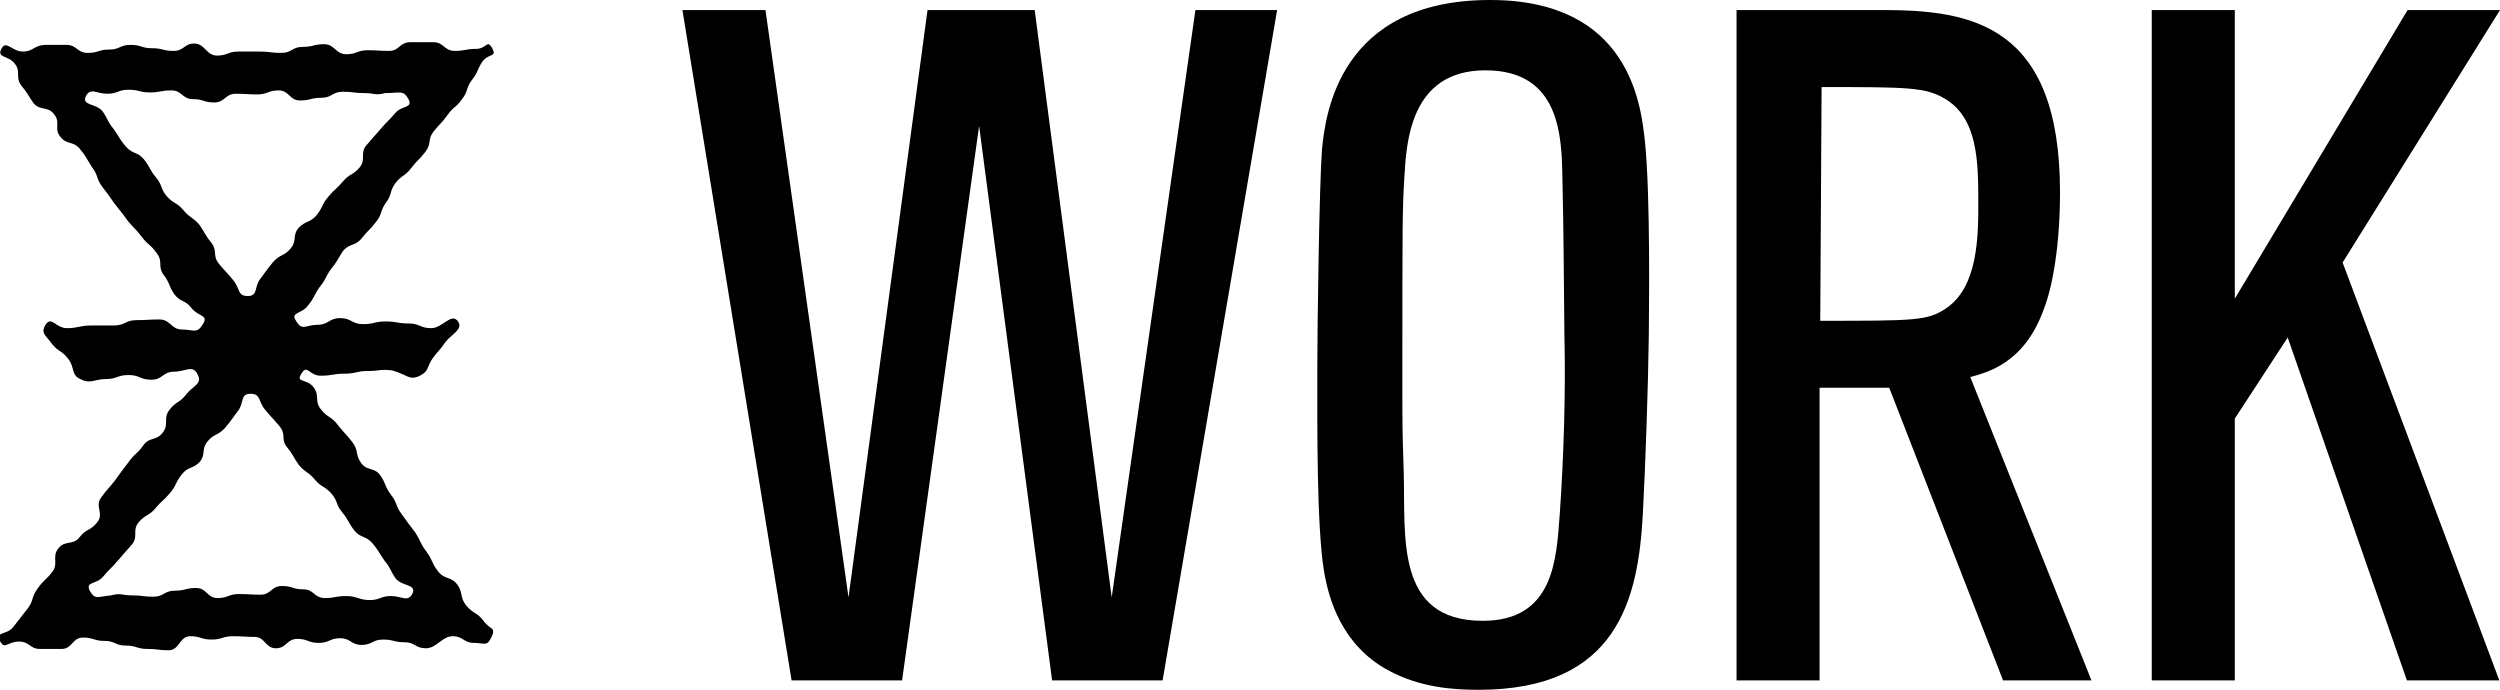<?xml version="1.0" encoding="utf-8"?>
<!-- Generator: Adobe Illustrator 26.0.1, SVG Export Plug-In . SVG Version: 6.00 Build 0)  -->
<svg version="1.1" id="レイヤー_1" xmlns="http://www.w3.org/2000/svg" xmlns:xlink="http://www.w3.org/1999/xlink" x="0px"
	 y="0px" width="373.3px" height="103px" viewBox="0 0 373.3 103" style="enable-background:new 0 0 373.3 103;"
	 xml:space="preserve">
<g>
	<path d="M62.7,56.1c1.4-0.7,1-1.3,1.9-2.6c0.9-1.2,1-1.1,1.9-2.4c0.9-1.2,2.7-1.9,1.9-3.1c-1-1.4-2.3,1-4,1c-1.7,0-1.7-0.7-3.4-0.7
		c-1.7,0-1.7-0.3-3.4-0.3s-1.7,0.4-3.4,0.4s-1.7-0.9-3.4-0.9c-1.7,0-1.7,1-3.4,1s-2.3,1-3.2-0.6c-0.9-1.3,0.9-1,1.8-2.3
		c1-1.2,0.8-1.4,1.7-2.7c1-1.2,0.8-1.4,1.7-2.7c1-1.2,0.9-1.3,1.8-2.7c1-1.2,1.8-0.7,2.8-1.9c1-1.3,1.1-1.1,2.1-2.4
		c1-1.2,0.6-1.6,1.5-2.9c1-1.3,0.5-1.6,1.4-2.9c1-1.3,1.4-1,2.4-2.3c1-1.3,1.1-1.1,2.1-2.4s0.3-1.8,1.2-3c1-1.3,1.1-1.1,2.1-2.5
		s1.2-1,2.2-2.4c1-1.3,0.5-1.6,1.5-2.9c1-1.3,0.7-1.5,1.6-2.8c1-1.2,2.1-0.5,1.4-1.9c-0.8-1.4-0.8,0.1-2.4,0.1
		c-1.6,0-1.6,0.3-3.2,0.3s-1.6-1.3-3.2-1.3S63,6.3,61.3,6.3s-1.6,1.3-3.2,1.3s-1.6-0.1-3.2-0.1s-1.6,0.6-3.2,0.6S50,6.6,48.4,6.6
		s-1.6,0.4-3.2,0.4s-1.6,0.9-3.2,0.9s-1.6-0.2-3.2-0.2s-1.6,0-3.2,0s-1.6,0.6-3.2,0.6S30.6,6.5,29,6.5c-1.5,0-1.5,1.1-3.1,1.1
		s-1.6-0.4-3.2-0.4c-1.6,0-1.6-0.5-3.2-0.5c-1.6,0-1.6,0.7-3.2,0.7s-1.6,0.5-3.2,0.5s-1.6-1.2-3.2-1.2s-1.6,0-3.2,0
		c-1.7,0.1-1.7,1-3.3,1S0.9,5.9,0.2,7.3s1,0.9,2,2.2c1,1.2,0,2,1,3.3c1,1.2,0.9,1.3,1.8,2.6c1,1.2,2.2,0.4,3.1,1.7
		c1,1.2-0.1,2.1,0.9,3.3c1,1.3,1.9,0.6,2.9,1.8c1,1.2,0.9,1.3,1.8,2.7c1,1.3,0.6,1.6,1.5,2.9c1,1.3,1,1.3,1.9,2.6c1,1.3,1,1.2,2,2.6
		c1,1.2,1.1,1.1,2.1,2.4c1,1.3,1.2,1,2.2,2.4c1,1.3,0.1,1.9,1,3.2c1,1.3,0.7,1.5,1.6,2.9c1,1.3,1.6,0.8,2.6,2.1c1,1.3,2.6,1,1.7,2.4
		c-0.9,1.5-1.4,0.8-3.1,0.8s-1.7-1.5-3.4-1.5c-1.7,0-1.7,0.1-3.4,0.1c-1.7,0-1.7,0.8-3.4,0.8s-1.7,0-3.4,0S11.7,49,10,49
		s-2.3-1.9-3.2-0.5c-0.8,1.3,0.1,1.6,1,2.9c1,1.2,1.4,0.9,2.4,2.2c1,1.3,0.4,2.4,1.8,3c1.5,0.8,2.1,0,3.8,0c1.7,0,1.7-0.6,3.4-0.6
		c1.7,0,1.7,0.7,3.4,0.7c1.7,0,1.7-1.2,3.4-1.2s2.8-1.1,3.5,0.4c0.8,1.4-0.7,1.7-1.7,3c-1,1.3-1.5,1-2.5,2.3c-1,1.3,0,2.1-1,3.4
		c-1,1.3-2,0.6-2.9,1.9s-1.2,1.1-2.2,2.5c-1,1.3-1,1.3-2,2.7c-1,1.3-1.1,1.2-2.1,2.6c-1,1.3,0.5,2.4-0.6,3.7c-1,1.3-1.6,0.9-2.6,2.2
		c-1,1.3-2.2,0.4-3.2,1.7c-1,1.3,0.1,2.2-0.9,3.5c-1,1.3-1.2,1.1-2.2,2.5s-0.5,1.7-1.5,3c-1,1.3-1,1.3-2.1,2.7c-1,1.3-2.7,0.6-2,2.1
		c0.7,1.4,1.1,0.1,2.8,0.1s1.6,1.1,3.2,1.1s1.6,0,3.2,0s1.6-1.7,3.2-1.7s1.6,0.5,3.2,0.5c1.6,0,1.6,0.7,3.2,0.7
		c1.6,0,1.6,0.5,3.2,0.5c1.6,0,1.6,0.2,3.2,0.2c1.6,0,1.6-2.1,3.2-2.1s1.6,0.5,3.2,0.5s1.6-0.5,3.2-0.5s1.6,0.1,3.2,0.1
		s1.6,1.7,3.2,1.7s1.6-1.4,3.2-1.4c1.6,0,1.6,0.6,3.2,0.6s1.6-0.7,3.2-0.7s1.6,1,3.2,1s1.6-0.8,3.2-0.8s1.6,0.4,3.2,0.4
		s1.6,0.9,3.2,0.9S66,95,67.6,95s1.6,1,3.2,1c1.6,0,1.9,0.6,2.6-0.9c0.7-1.5-0.2-1-1.2-2.4c-1-1.3-1.5-1-2.6-2.3
		c-1-1.3-0.4-1.8-1.3-3.1c-1-1.3-1.9-0.7-2.9-2c-1-1.3-0.7-1.5-1.7-2.9c-1-1.3-0.8-1.5-1.7-2.9c-1-1.3-1-1.3-2-2.7
		c-1-1.3-0.6-1.6-1.6-2.9c-1-1.3-0.7-1.6-1.6-2.9s-2-0.6-2.9-1.9s-0.3-1.8-1.3-3.1c-1-1.3-1.1-1.2-2.2-2.6c-1-1.3-1.5-1-2.5-2.3
		c-1-1.3-0.1-2-1.1-3.3c-1-1.3-2.7-0.6-1.8-2c0.9-1.5,1.1,0.3,2.9,0.3c1.8,0,1.8-0.3,3.5-0.3c1.8,0,1.8-0.4,3.5-0.4
		c1.8,0,1.8-0.3,3.6-0.1C60.8,55.9,61.1,56.9,62.7,56.1z M61,14.8c0.7,1.4-1,0.9-2,2.1c-1,1.2-1.1,1.1-2.2,2.4s-1,1.1-2.1,2.4
		c-1,1.2,0,2.1-1,3.3c-1,1.2-1.5,0.9-2.5,2.1c-1,1.2-1.1,1-2.2,2.3c-1,1.2-0.7,1.4-1.7,2.7c-1,1.2-1.6,0.8-2.7,1.9
		c-1,1.2-0.2,1.9-1.2,3.1c-1,1.2-1.5,0.8-2.6,2c-1,1.2-1,1.3-1.9,2.5c-1,1.2-0.3,2.6-1.9,2.6s-1.1-1.1-2.2-2.4c-1-1.2-1-1.1-2.1-2.4
		c-1-1.2-0.2-1.9-1.1-3.1c-1-1.2-0.9-1.4-1.8-2.7c-1-1.2-1.4-1-2.4-2.2c-1-1.2-1.4-0.9-2.5-2.1c-1-1.2-0.6-1.6-1.6-2.8
		c-1-1.2-0.8-1.4-1.8-2.7c-1-1.2-1.6-0.7-2.7-1.9c-1-1.2-0.9-1.3-1.8-2.6c-1-1.2-0.8-1.4-1.7-2.7c-1-1.2-3.1-0.8-2.5-2.2
		c0.7-1.4,1.6-0.4,3.2-0.4s1.6-0.6,3.2-0.6c1.6,0,1.6,0.4,3.2,0.4c1.6,0,1.6-0.3,3.2-0.3c1.6,0,1.6,1.3,3.2,1.3s1.6,0.5,3.2,0.5
		c1.6,0,1.6-1.3,3.2-1.3s1.6,0.1,3.2,0.1s1.6-0.6,3.2-0.6s1.6,1.5,3.2,1.5s1.6-0.4,3.2-0.4s1.6-0.9,3.2-0.9s1.6,0.2,3.2,0.2
		s1.6,0.4,3.1,0C59.8,13.9,60.2,13.4,61,14.8z M13.4,88.2c-0.7-1.4,1-0.9,2-2.1c1-1.2,1.1-1.1,2.2-2.4s1-1.1,2.1-2.4
		c1-1.2,0-2.1,1-3.3c1-1.2,1.5-0.9,2.5-2.1c1-1.2,1.1-1,2.2-2.3c1-1.2,0.7-1.4,1.7-2.7s1.6-0.8,2.7-1.9c1-1.2,0.2-1.9,1.2-3.1
		c1-1.2,1.5-0.8,2.6-2c1-1.2,1-1.3,1.9-2.5c1-1.2,0.3-2.6,1.9-2.6s1.1,1.1,2.2,2.4c1,1.2,1,1.1,2.1,2.4s0.2,1.9,1.1,3.1
		c1,1.2,0.9,1.4,1.8,2.7c1,1.2,1.4,1,2.4,2.2c1,1.2,1.4,0.9,2.5,2.1c1,1.2,0.6,1.6,1.6,2.8c1,1.2,0.8,1.4,1.8,2.7
		c1,1.2,1.6,0.7,2.7,1.9c1,1.2,0.9,1.3,1.8,2.6c1,1.2,0.8,1.4,1.7,2.7c1,1.2,3.1,0.8,2.5,2.2c-0.7,1.4-1.6,0.4-3.2,0.4
		s-1.6,0.6-3.2,0.6S53.3,89,51.7,89s-1.6,0.3-3.2,0.3S46.9,88,45.3,88s-1.6-0.5-3.2-0.5s-1.6,1.3-3.2,1.3s-1.6-0.1-3.2-0.1
		s-1.6,0.6-3.2,0.6c-1.6,0-1.6-1.5-3.2-1.5c-1.6,0-1.6,0.4-3.2,0.4c-1.6,0-1.6,0.9-3.2,0.9c-1.6,0-1.6-0.2-3.2-0.2
		c-1.6,0-1.6-0.4-3.1,0C14.5,89.1,14.2,89.6,13.4,88.2z"/>
</g>
<g>
	<path d="M173.6,101.6h-16.5l-10.9-82.8l-11.5,82.8h-16.5L101.9,1.5h12.4l12.4,87.7l11.8-87.7h16L166,89.2l12.5-87.7h12.2
		L173.6,101.6z"/>
	<path d="M245.3,76.9c-0.7,12.6-3.8,26.1-24.5,26.1c-3.7,0-8.7-0.3-13.5-2.9c-7-3.8-8.9-10.7-9.6-14.8c-1.1-6.8-1-21.4-1-30.3
		c0-6.4,0.3-27.4,0.7-32.7c0.5-5.1,2.5-22.3,25.1-22.3c20.8,0,22.5,15.6,23.1,20.9c0.9,8.5,0.6,26.5,0.6,29.2
		C246.1,57.9,245.7,69.4,245.3,76.9z M209.6,70.4c0.3,9.6-1.4,22.3,11.8,22.3c10.7,0,11-9.3,11.5-15.9c0.6-8.4,0.9-18.5,0.7-26.6
		c-0.1-7.8-0.1-15.7-0.3-23.5c-0.1-6.3-0.3-16.2-11.5-16.2c-11.3,0-11.8,10.9-12.1,16c-0.3,4.9-0.3,6.6-0.3,30.6
		C209.4,63.9,209.4,64,209.6,70.4z"/>
	<path d="M312.3,101.6h-13.2l-17-43.7h-10.4v43.7h-12.4V1.5h21.8c13.2,0,26.5,2.1,26.5,27.2c0,7.5-1,13.8-2.4,17.4
		c-2.9,8.2-8.5,9.5-11,10.2L312.3,101.6z M271.8,47.9c14,0,16,0,18.7-1.8c4.9-3.2,4.9-10.9,4.9-15.9c0-6.1-0.1-12.5-4.9-15.4
		c-2.9-1.8-5.7-1.8-18.5-1.8L271.8,47.9L271.8,47.9z"/>
	<path d="M373.2,101.6h-13.8l-17.8-51.2l-7.9,12.1v39.1h-12.4V1.5h12.4v43.1l25.8-43.1h13.8l-23.5,37.7L373.2,101.6z"/>
</g>
</svg>
